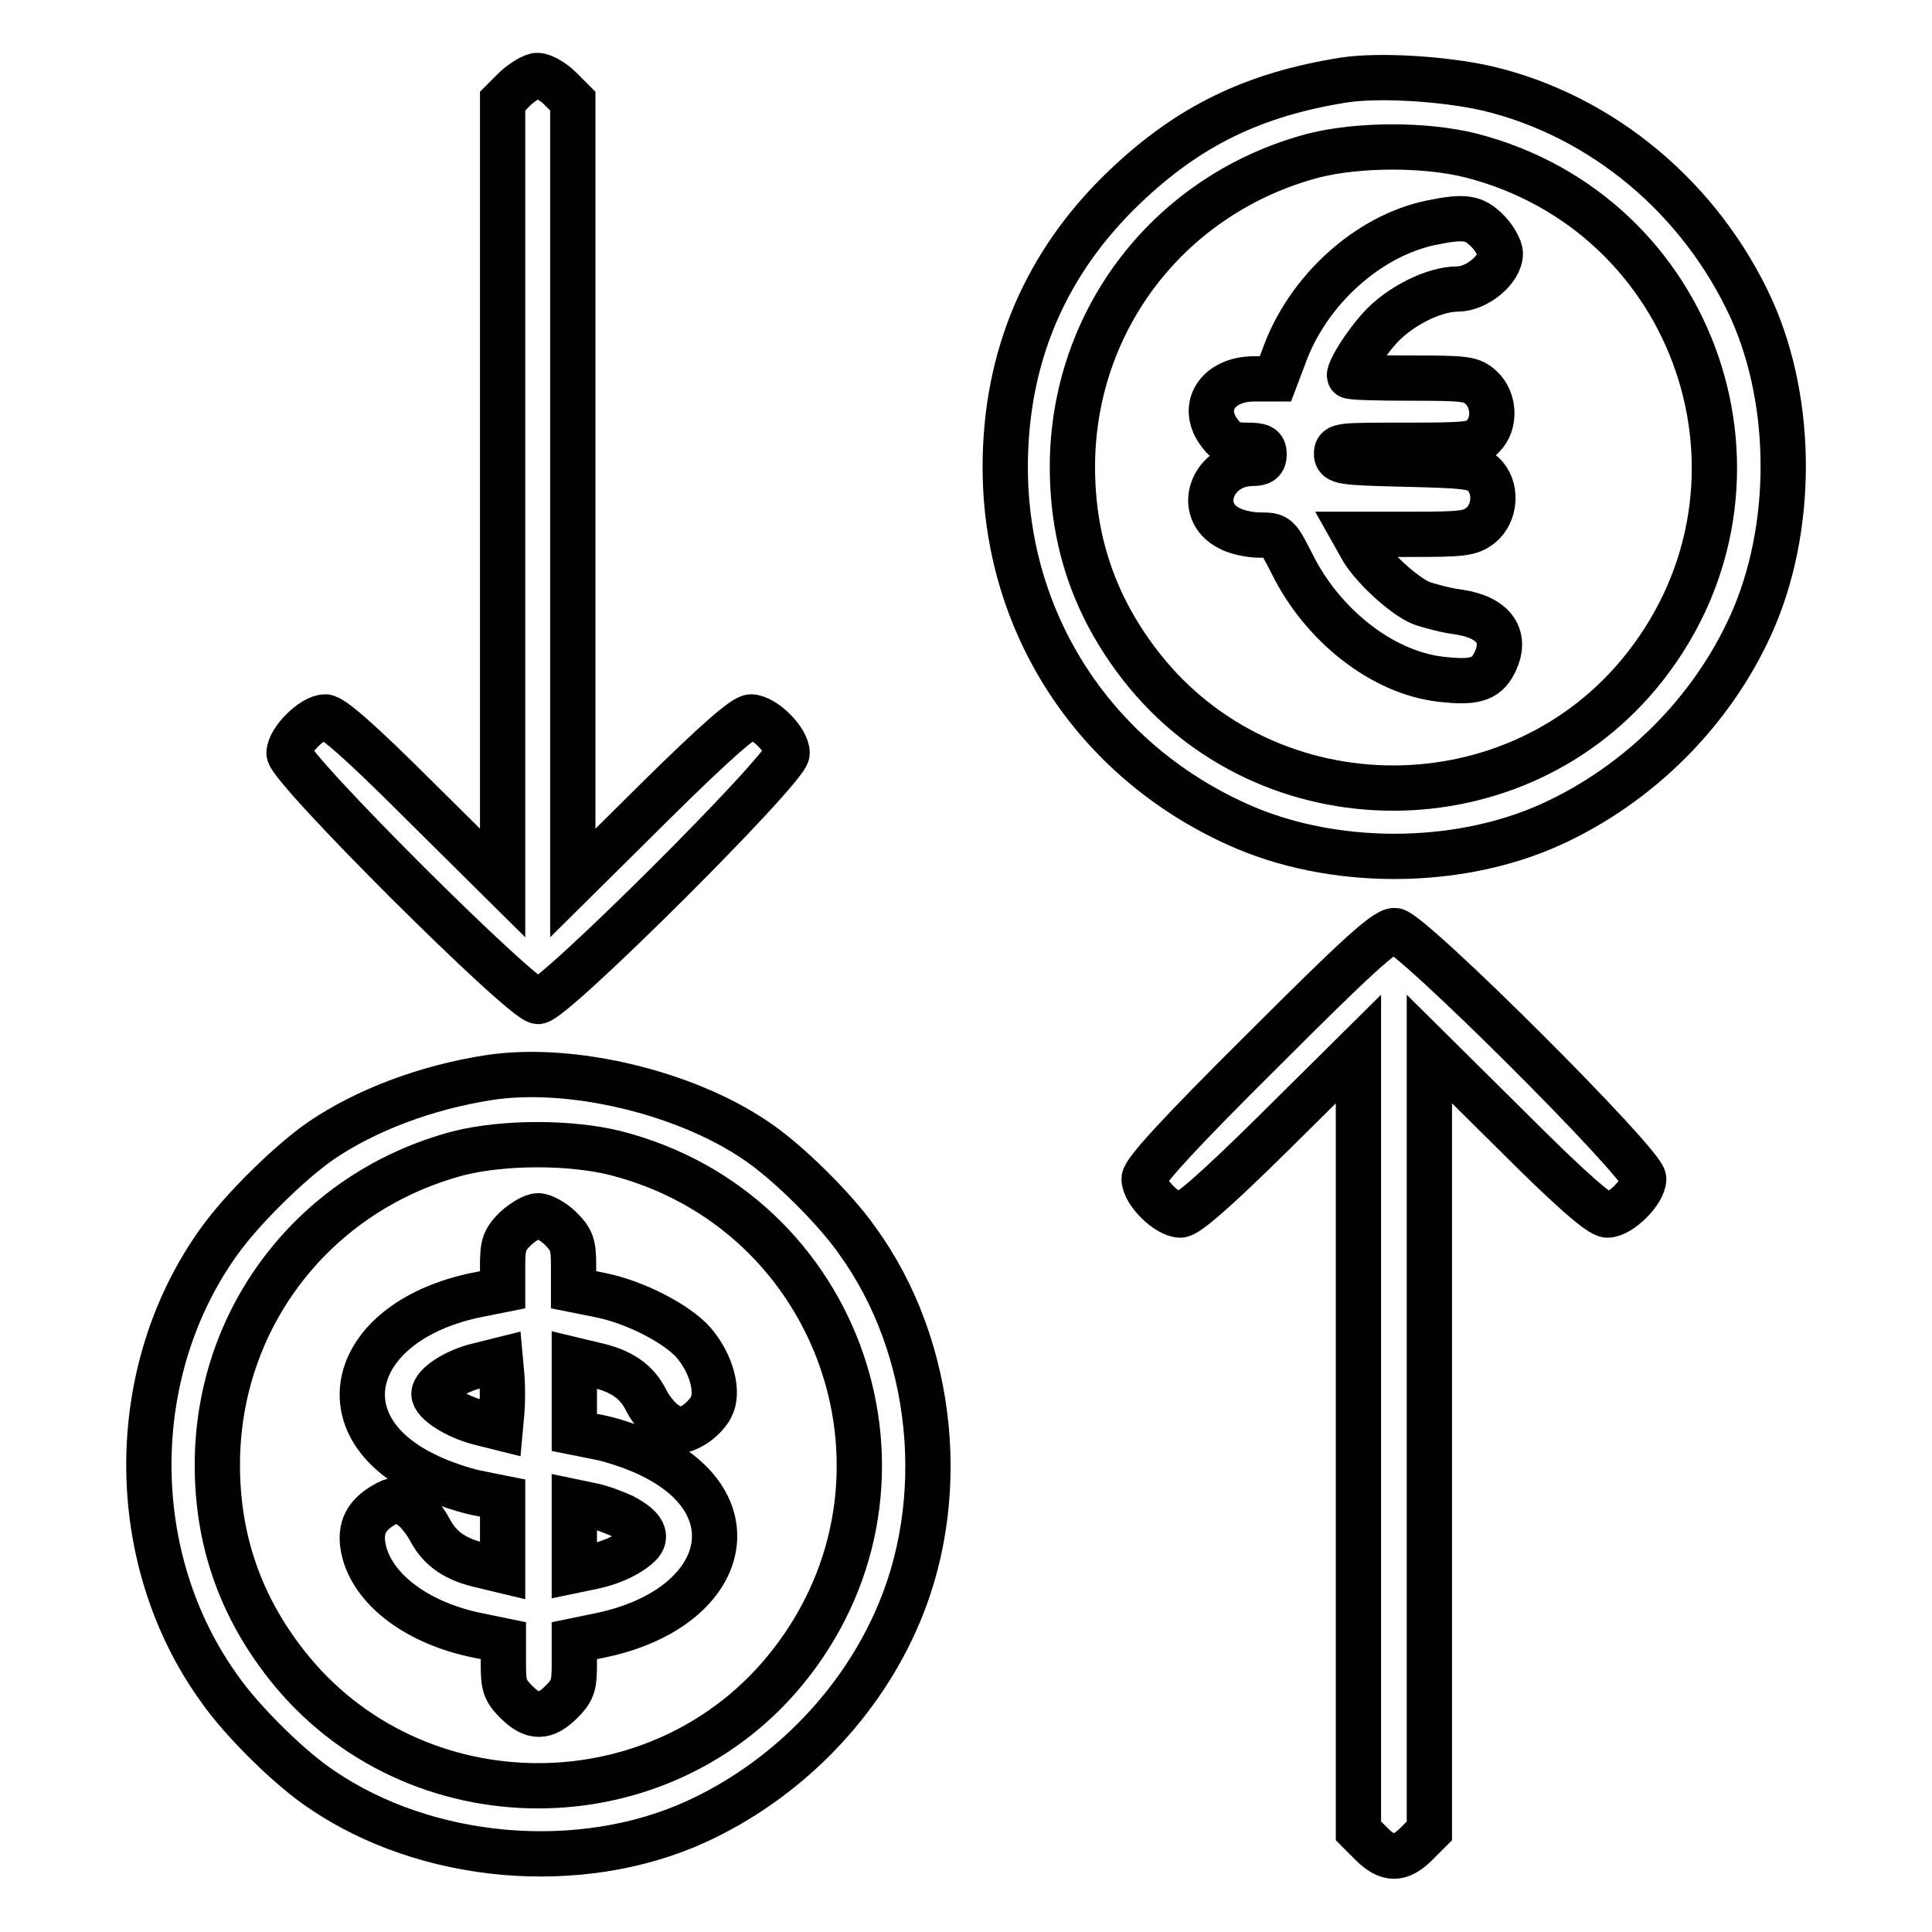<?xml version="1.0" encoding="utf-8"?>
<!-- Svg Vector Icons : http://www.onlinewebfonts.com/icon -->
<!DOCTYPE svg PUBLIC "-//W3C//DTD SVG 1.1//EN" "http://www.w3.org/Graphics/SVG/1.1/DTD/svg11.dtd">
<svg version="1.1" xmlns="http://www.w3.org/2000/svg" xmlns:xlink="http://www.w3.org/1999/xlink" x="0px" y="0px" viewBox="0 0 256 256" enable-background="new 0 0 256 256" xml:space="preserve">
<g><g><g><path stroke-width="6" fill-opacity="0" stroke="#000000"  d="M68.3,11.7l-1.7,1.7v51.8v51.8l-11.1-11C47.7,98.2,44,95,43.1,95c-1.7,0-4.8,3.1-4.8,4.8c0,2,31,32.9,33,32.9c2,0,33-30.9,33-32.9c0-1.8-3.1-4.8-4.8-4.8c-0.9,0-4.6,3.2-12.5,11l-11.1,11V65.2V13.4l-1.7-1.7c-0.9-0.9-2.3-1.7-3-1.7C70.6,10,69.3,10.8,68.3,11.7z"/><path stroke-width="6" fill-opacity="0" stroke="#000000"  d="M178.1,10.6c-12,1.9-20.6,6.1-29,14.1c-10.6,10.1-15.9,22.6-15.9,37.2c0,20.6,11.7,38.7,30.7,47.3c12.5,5.7,29.2,5.7,41.7,0c11.6-5.3,21.2-14.9,26.4-26.4c5.7-12.6,5.7-29.3,0.1-41.8c-6.7-14.7-19.8-25.7-35.1-29.3C191.2,10.4,182.7,9.9,178.1,10.6z M194.9,20.6c30,7.7,42.2,43.3,23.1,67.7c-16.8,21.5-50,21.5-66.8,0c-6.1-7.8-9.1-16.5-9.1-26.4c0-19.6,13-36.3,32-41.3C180.1,19.1,188.9,19.1,194.9,20.6z"/><path stroke-width="6" fill-opacity="0" stroke="#000000"  d="M189.7,29.5c-8.4,1.7-16.5,9-19.6,17.8l-1.1,2.9h-2.8c-4.9,0-7.3,3.8-4.5,7.3c0.9,1.2,1.7,1.5,3.5,1.5c1.9,0,2.3,0.2,2.3,1.2c0,0.9-0.4,1.2-1.5,1.2c-5.4,0-7.7,6.3-3.1,8.6c0.9,0.5,2.7,0.9,4,0.9c2.4,0,2.4,0.1,4.3,3.8c4,8.1,11.9,14.4,19.7,15.3c4.3,0.5,6,0.1,7.1-2.1c1.8-3.5,0-6.1-4.7-6.8c-1.6-0.2-3.9-0.8-5-1.2c-2.4-1-6.8-5.1-8-7.5l-0.9-1.6h7.6c6.8,0,7.8-0.1,9.2-1.2c2-1.6,2.2-5.1,0.3-6.8c-1.1-1-2.4-1.1-10.3-1.3c-8.5-0.2-9.1-0.3-9.1-1.4c0-1.1,0.5-1.1,9.1-1.1c8.4,0,9.3-0.1,10.3-1.2c1.7-1.7,1.5-4.8-0.2-6.4c-1.3-1.2-1.9-1.3-9.4-1.3c-4.4,0-8.1-0.1-8.1-0.3c0-0.9,2.1-4.2,4-6.3c2.6-2.9,7.2-5.2,10.3-5.2c2.6,0,5.7-2.6,5.7-4.7c0-0.7-0.8-2.1-1.7-3C195.3,28.8,194.1,28.6,189.7,29.5z"/><path stroke-width="6" fill-opacity="0" stroke="#000000"  d="M167.4,139.1c-11.6,11.5-15.8,16.2-15.8,17.1c0,1.8,3.1,4.8,4.8,4.8c0.9,0,4.6-3.2,12.5-11l11.1-11v51.8v51.8l1.7,1.7c2.2,2.2,3.8,2.2,6,0l1.7-1.7v-51.8V139l11.1,11c7.8,7.8,11.5,11,12.5,11c1.7,0,4.8-3.1,4.8-4.8c0-2-31-32.9-33-32.9C183.5,123.3,179.5,127,167.4,139.1z"/><path stroke-width="6" fill-opacity="0" stroke="#000000"  d="M64.7,142.8c-8.3,1.3-16.2,4.3-22.1,8.3c-4.1,2.8-10.5,9.1-13.5,13.3c-12.5,17.3-12.5,42.1,0,59.4c3,4.3,9.4,10.6,13.5,13.3c13.9,9.5,34.2,11.3,49.6,4.3c11.6-5.3,21.2-14.9,26.4-26.4c7.3-16,5.3-36.4-5-50.6c-3-4.3-9.4-10.6-13.5-13.3C90.7,144.7,75.5,141.1,64.7,142.8z M81.6,152.8c30,7.7,42.2,43.3,23.1,67.7c-16.8,21.5-50,21.5-66.8,0c-6.1-7.8-9.1-16.5-9.1-26.4c0-19.6,13-36.3,32-41.3C66.8,151.3,75.6,151.3,81.6,152.8z"/><path stroke-width="6" fill-opacity="0" stroke="#000000"  d="M68.3,162.8c-1.5,1.5-1.7,2.2-1.7,4.9v3.2l-3.5,0.7c-16.4,3.4-20.5,17-7,23.7c1.9,1,5.1,2.1,7,2.5l3.5,0.7v4.8v4.8l-2.5-0.6c-3.7-0.8-5.8-2.2-7.2-4.9c-0.7-1.3-1.9-2.7-2.8-3.2c-1.5-0.8-1.8-0.8-3.2,0c-2.6,1.5-3.4,3.4-2.6,6.4c1.4,5,7.1,9.3,15,10.9l3.4,0.7v3.2c0,2.7,0.2,3.4,1.7,4.9c2.2,2.2,3.8,2.2,6,0c1.5-1.5,1.7-2.2,1.7-4.9v-3.2l3.4-0.7c16.5-3.4,20.6-16.9,7.1-23.7c-1.9-1-5.1-2.1-7-2.5l-3.5-0.7v-4.8v-4.8l2.5,0.6c3.7,0.8,5.8,2.2,7.1,4.9c0.7,1.3,1.9,2.7,2.9,3.2c1.4,0.8,1.8,0.8,3.2,0c0.9-0.5,2-1.6,2.4-2.4c1.1-2,0.1-5.8-2.3-8.6c-2.2-2.5-7.8-5.4-12.4-6.3l-3.5-0.7v-3.2c0-2.7-0.2-3.4-1.7-4.9c-0.9-0.9-2.3-1.7-3-1.7C70.6,161.1,69.3,161.9,68.3,162.8z M66.5,187l-0.2,2.2l-2.8-0.7c-3.1-0.8-6-2.7-6-3.8c0-1.2,2.9-3.1,6-3.8l2.8-0.7l0.2,2.2C66.6,183.7,66.6,185.7,66.5,187z M82.5,200.9c2.5,1.3,3.3,2.5,2.4,3.6c-1.1,1.2-3.5,2.5-6.4,3.1l-2.4,0.5v-4.6V199l2.4,0.5C79.9,199.8,81.6,200.5,82.5,200.9z"/></g></g></g>
</svg>